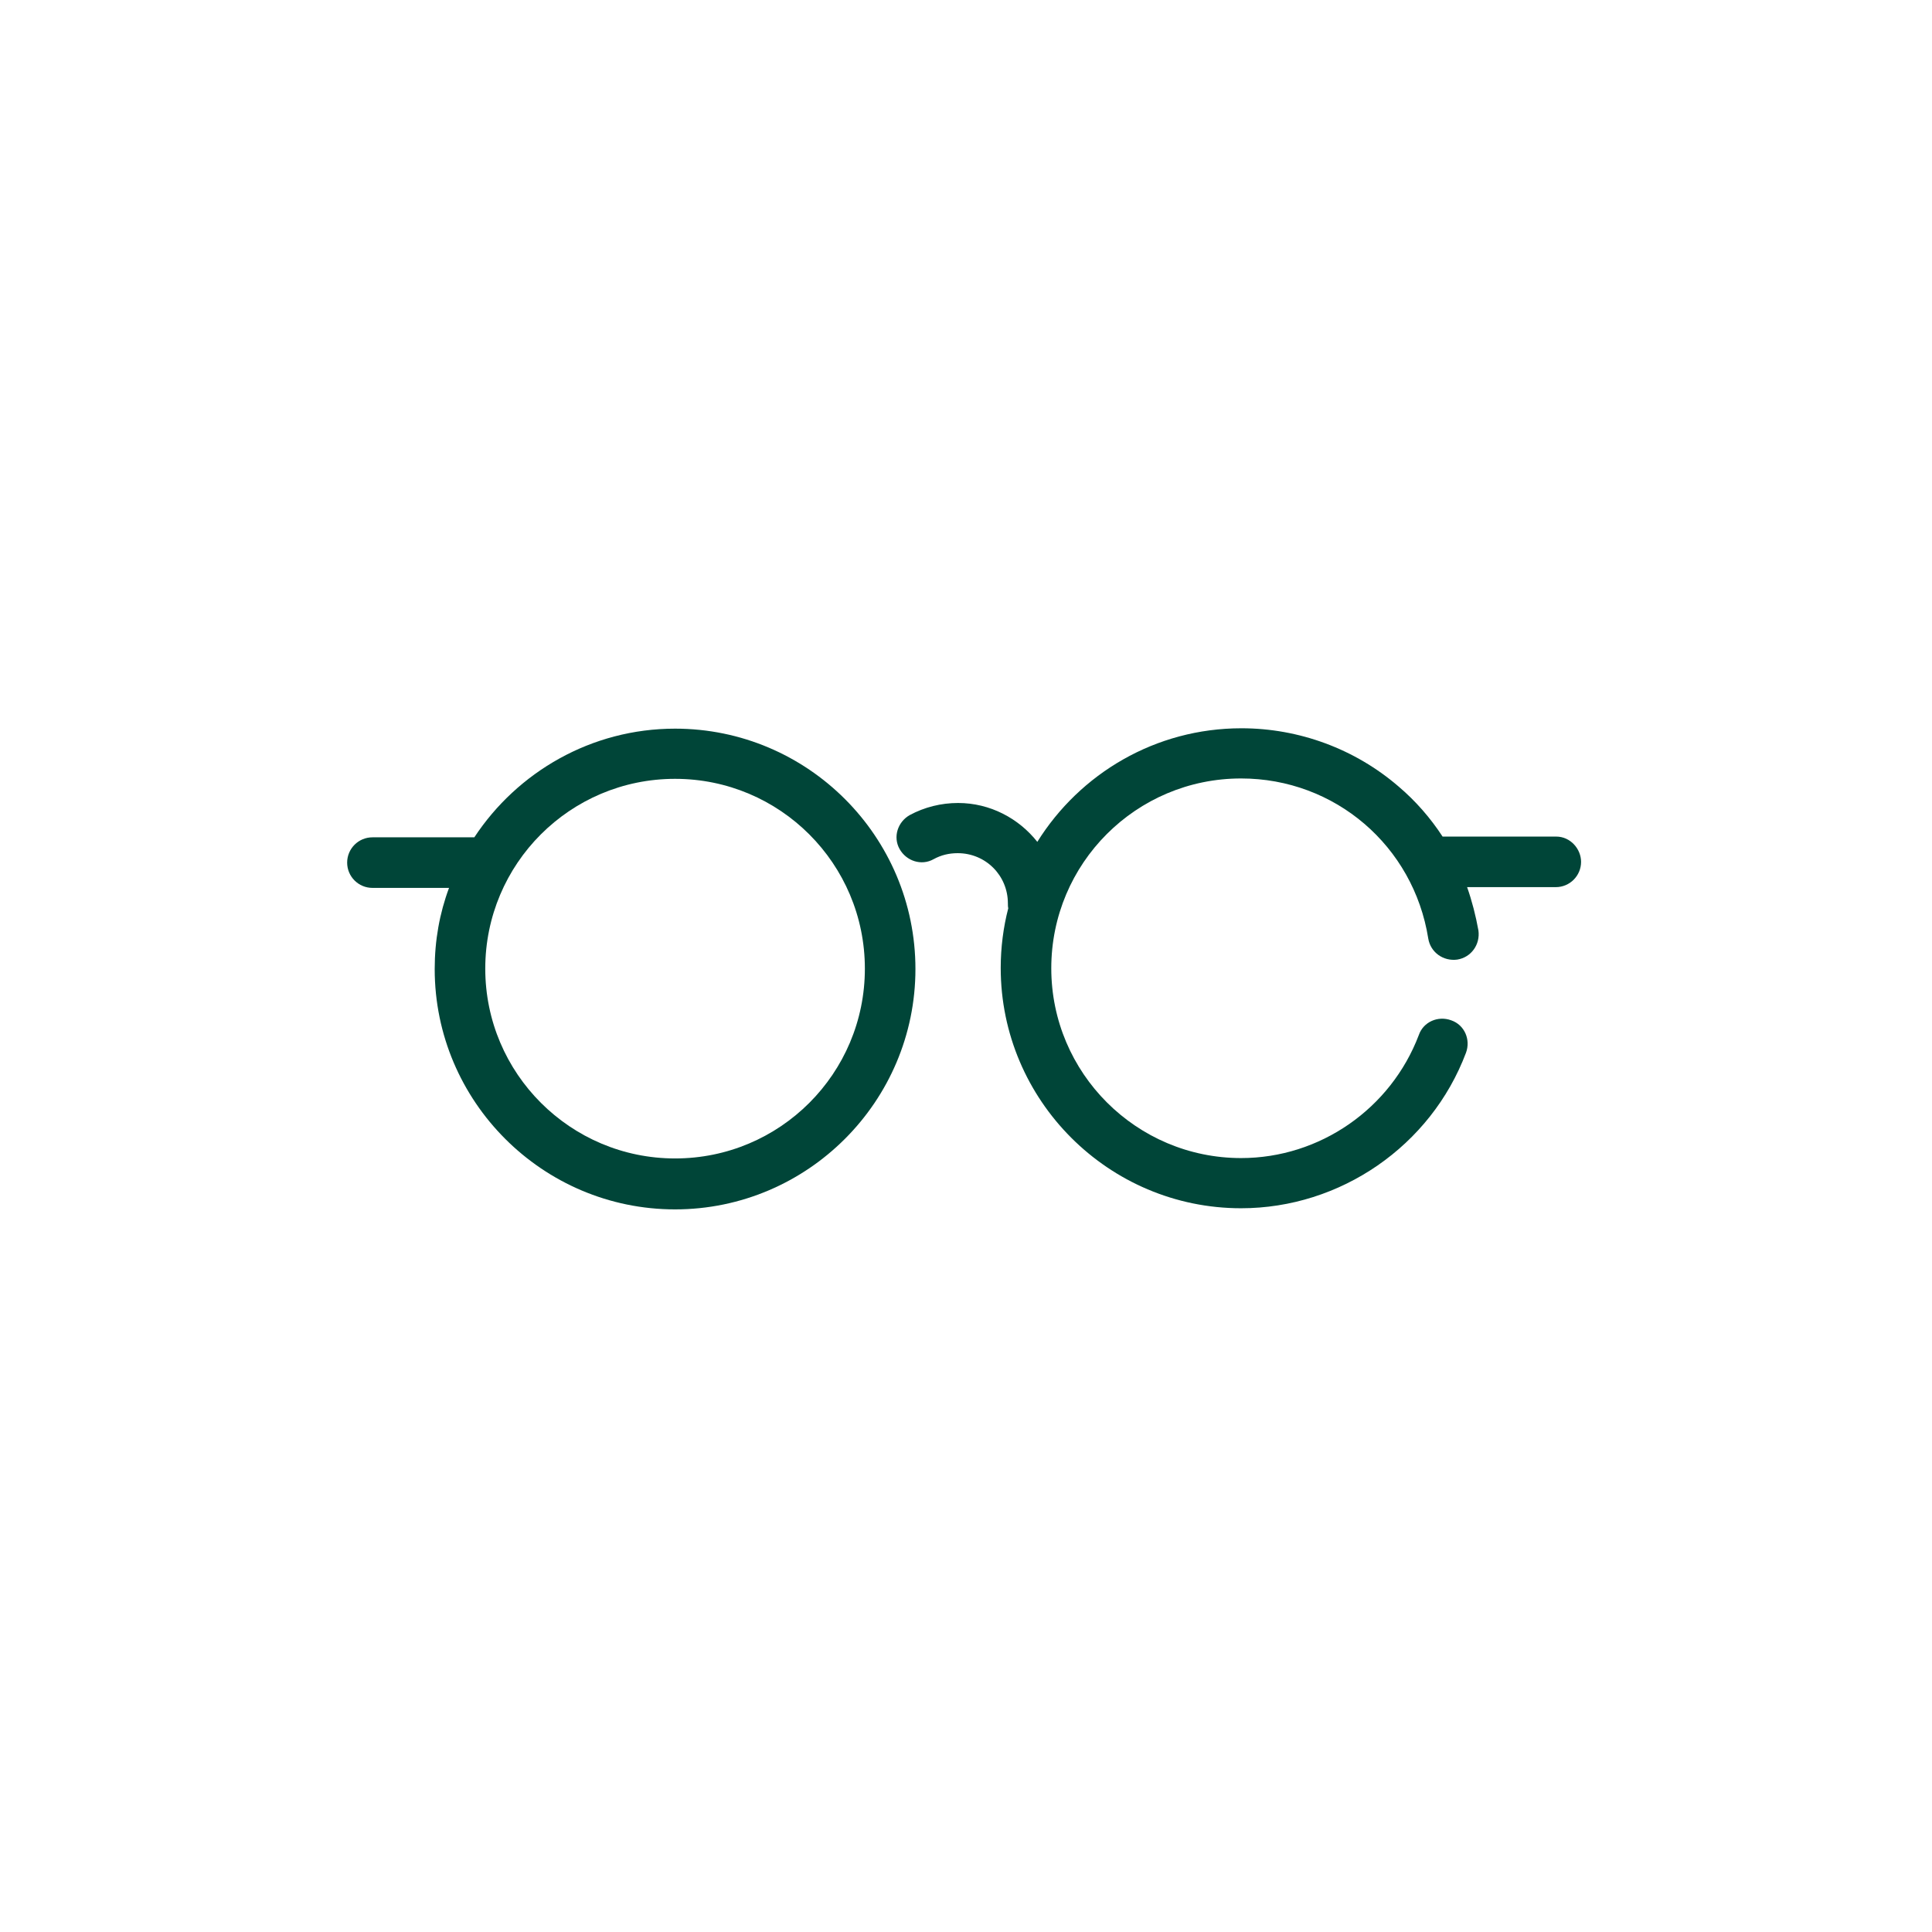 <?xml version="1.0" encoding="utf-8"?>
<!-- Generator: Adobe Illustrator 26.0.3, SVG Export Plug-In . SVG Version: 6.00 Build 0)  -->
<svg version="1.1" id="Capa_1" xmlns="http://www.w3.org/2000/svg" xmlns:xlink="http://www.w3.org/1999/xlink" x="0px" y="0px"
	 viewBox="0 0 512 512" style="enable-background:new 0 0 512 512;" xml:space="preserve">
<style type="text/css">
	.st0{fill:#004538;}
</style>
<g>
	<path class="st0" d="M178.9,193.1c-22.2,0-41.8,11.5-53.2,28.8h-27c-3.7,0-6.7,3-6.7,6.7s3,6.7,6.7,6.7H119
		c-2.5,6.7-3.8,13.9-3.8,21.5c0,35.1,28.6,63.7,63.7,63.7s63.7-28.6,63.7-63.7S214.1,193.1,178.9,193.1z M178.9,307
		c-27.7,0-50.3-22.5-50.3-50.3s22.5-50.3,50.3-50.3s50.3,22.5,50.3,50.3S206.7,307,178.9,307z"/>
	<path class="st0" d="M412.4,221.7h-30.1c-3.2-4.9-7.1-9.4-11.7-13.3c-11.5-9.9-26.3-15.4-41.6-15.4c-22.8,0-42.8,12-54.1,30.1
		c-4.9-6.2-12.5-10.3-21-10.3c-4.5,0-8.9,1.1-12.8,3.2c-3.2,1.8-4.5,5.8-2.7,9s5.8,4.5,9,2.7c2-1.1,4.1-1.6,6.4-1.6
		c7.4,0,13.3,5.9,13.3,13.3c0,0.4,0,0.9,0.1,1.3c-1.3,5-2,10.4-2,15.8c0,35.1,28.6,63.7,63.7,63.7c26.3,0,50.3-16.5,59.6-41.2
		c1.3-3.5-0.4-7.4-3.9-8.6c-3.5-1.3-7.4,0.4-8.6,3.9c-7.4,19.5-26.2,32.6-47.1,32.6c-27.7,0-50.3-22.5-50.3-50.3
		s22.5-50.3,50.3-50.3c24.9,0,45.7,17.9,49.6,42.4c0.6,3.7,4,6.1,7.7,5.6c3.7-0.6,6.1-4,5.6-7.7c-0.7-3.9-1.7-7.8-3-11.5h23.5
		c3.7,0,6.7-3,6.7-6.7C419,225,416.2,221.7,412.4,221.7z"/>
</g>
</svg>
